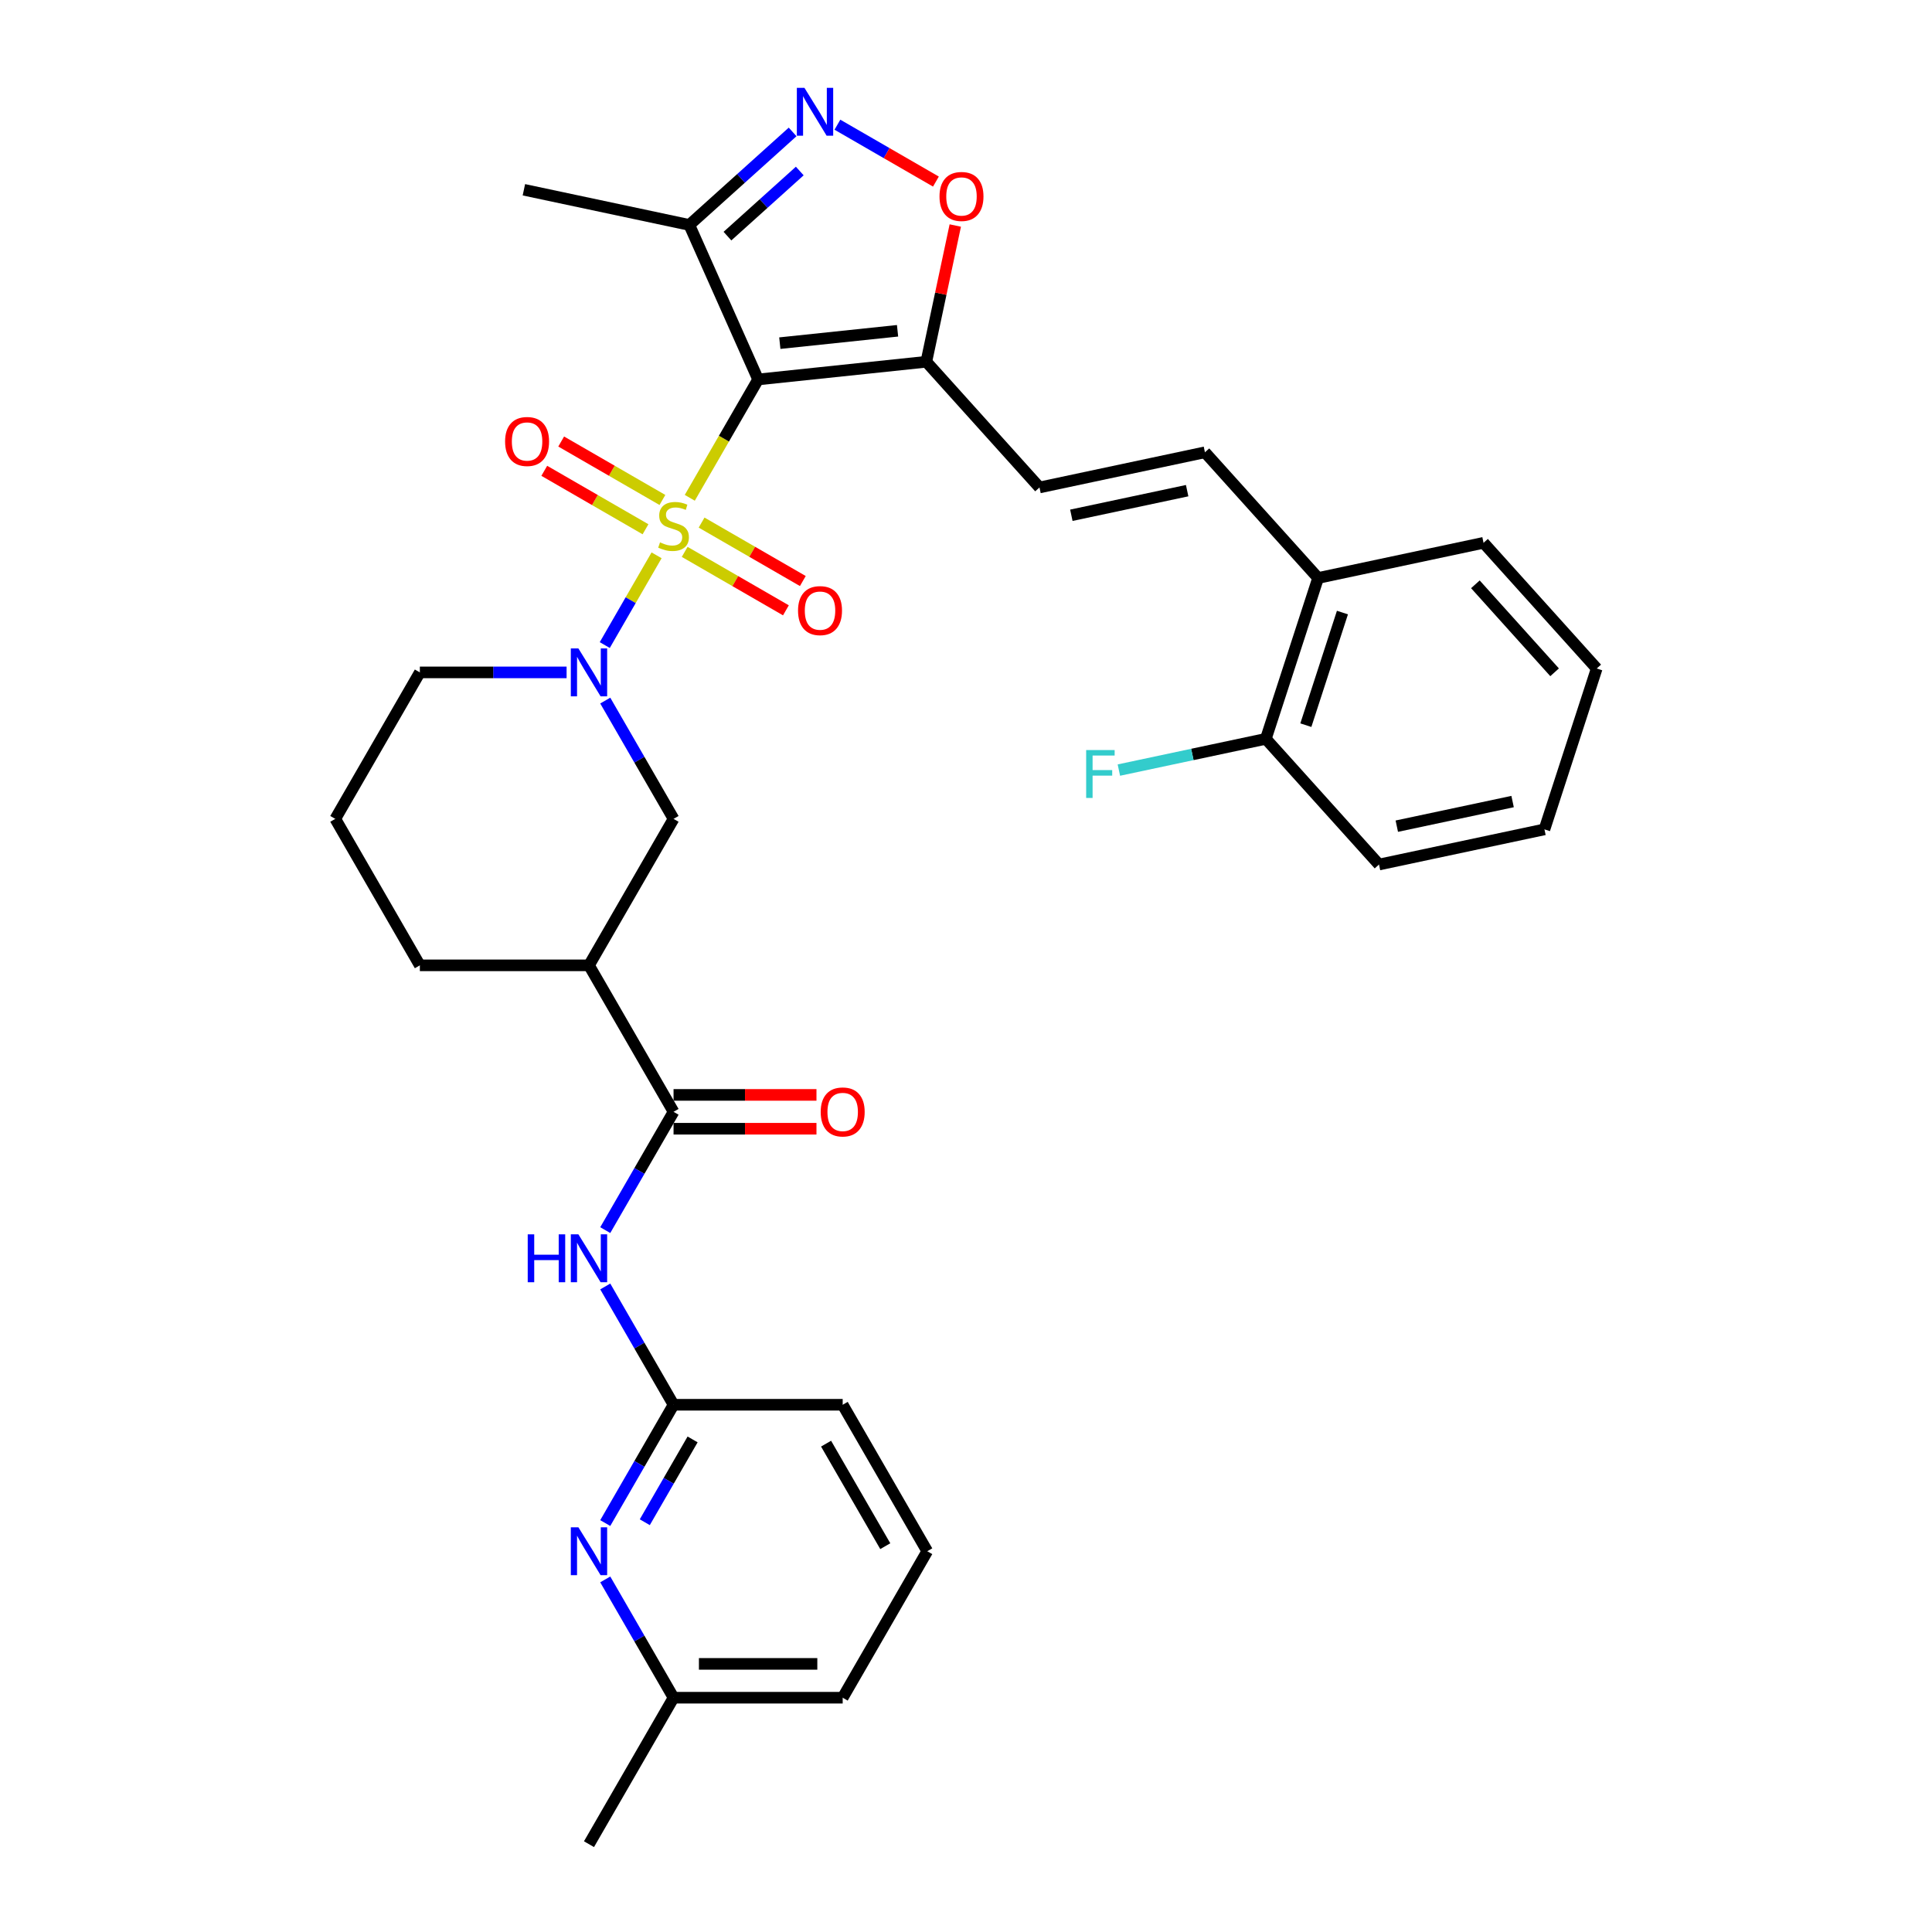 <?xml version='1.0' encoding='iso-8859-1'?>
<svg version='1.1' baseProfile='full'
              xmlns='http://www.w3.org/2000/svg'
                      xmlns:rdkit='http://www.rdkit.org/xml'
                      xmlns:xlink='http://www.w3.org/1999/xlink'
                  xml:space='preserve'
width='1000px' height='1000px' viewBox='0 0 1000 1000'>
<!-- END OF HEADER -->
<rect style='opacity:1.0;fill:#FFFFFF;stroke:none' width='1000' height='1000' x='0' y='0'> </rect>
<path class='bond-0' d='M 357.03,257.667 L 374.715,227.035' style='fill:none;fill-rule:evenodd;stroke:#CCCC00;stroke-width:6px;stroke-linecap:butt;stroke-linejoin:miter;stroke-opacity:1' />
<path class='bond-0' d='M 374.715,227.035 L 392.401,196.403' style='fill:none;fill-rule:evenodd;stroke:#000000;stroke-width:6px;stroke-linecap:butt;stroke-linejoin:miter;stroke-opacity:1' />
<path class='bond-1' d='M 339.845,287.432 L 326.435,310.659' style='fill:none;fill-rule:evenodd;stroke:#CCCC00;stroke-width:6px;stroke-linecap:butt;stroke-linejoin:miter;stroke-opacity:1' />
<path class='bond-1' d='M 326.435,310.659 L 313.025,333.886' style='fill:none;fill-rule:evenodd;stroke:#0000FF;stroke-width:6px;stroke-linecap:butt;stroke-linejoin:miter;stroke-opacity:1' />
<path class='bond-14' d='M 342.869,258.783 L 316.669,243.656' style='fill:none;fill-rule:evenodd;stroke:#CCCC00;stroke-width:6px;stroke-linecap:butt;stroke-linejoin:miter;stroke-opacity:1' />
<path class='bond-14' d='M 316.669,243.656 L 290.469,228.529' style='fill:none;fill-rule:evenodd;stroke:#FF0000;stroke-width:6px;stroke-linecap:butt;stroke-linejoin:miter;stroke-opacity:1' />
<path class='bond-14' d='M 334.115,273.945 L 307.915,258.819' style='fill:none;fill-rule:evenodd;stroke:#CCCC00;stroke-width:6px;stroke-linecap:butt;stroke-linejoin:miter;stroke-opacity:1' />
<path class='bond-14' d='M 307.915,258.819 L 281.714,243.692' style='fill:none;fill-rule:evenodd;stroke:#FF0000;stroke-width:6px;stroke-linecap:butt;stroke-linejoin:miter;stroke-opacity:1' />
<path class='bond-15' d='M 354.39,285.651 L 380.59,300.778' style='fill:none;fill-rule:evenodd;stroke:#CCCC00;stroke-width:6px;stroke-linecap:butt;stroke-linejoin:miter;stroke-opacity:1' />
<path class='bond-15' d='M 380.59,300.778 L 406.79,315.904' style='fill:none;fill-rule:evenodd;stroke:#FF0000;stroke-width:6px;stroke-linecap:butt;stroke-linejoin:miter;stroke-opacity:1' />
<path class='bond-15' d='M 363.144,270.488 L 389.344,285.615' style='fill:none;fill-rule:evenodd;stroke:#CCCC00;stroke-width:6px;stroke-linecap:butt;stroke-linejoin:miter;stroke-opacity:1' />
<path class='bond-15' d='M 389.344,285.615 L 415.544,300.742' style='fill:none;fill-rule:evenodd;stroke:#FF0000;stroke-width:6px;stroke-linecap:butt;stroke-linejoin:miter;stroke-opacity:1' />
<path class='bond-2' d='M 392.401,196.403 L 479.464,187.252' style='fill:none;fill-rule:evenodd;stroke:#000000;stroke-width:6px;stroke-linecap:butt;stroke-linejoin:miter;stroke-opacity:1' />
<path class='bond-2' d='M 403.63,177.617 L 464.574,171.212' style='fill:none;fill-rule:evenodd;stroke:#000000;stroke-width:6px;stroke-linecap:butt;stroke-linejoin:miter;stroke-opacity:1' />
<path class='bond-4' d='M 392.401,196.403 L 356.794,116.428' style='fill:none;fill-rule:evenodd;stroke:#000000;stroke-width:6px;stroke-linecap:butt;stroke-linejoin:miter;stroke-opacity:1' />
<path class='bond-9' d='M 313.278,362.616 L 330.954,393.231' style='fill:none;fill-rule:evenodd;stroke:#0000FF;stroke-width:6px;stroke-linecap:butt;stroke-linejoin:miter;stroke-opacity:1' />
<path class='bond-9' d='M 330.954,393.231 L 348.629,423.845' style='fill:none;fill-rule:evenodd;stroke:#000000;stroke-width:6px;stroke-linecap:butt;stroke-linejoin:miter;stroke-opacity:1' />
<path class='bond-20' d='M 293.267,348.031 L 255.291,348.031' style='fill:none;fill-rule:evenodd;stroke:#0000FF;stroke-width:6px;stroke-linecap:butt;stroke-linejoin:miter;stroke-opacity:1' />
<path class='bond-20' d='M 255.291,348.031 L 217.315,348.031' style='fill:none;fill-rule:evenodd;stroke:#000000;stroke-width:6px;stroke-linecap:butt;stroke-linejoin:miter;stroke-opacity:1' />
<path class='bond-6' d='M 479.464,187.252 L 486.959,151.992' style='fill:none;fill-rule:evenodd;stroke:#000000;stroke-width:6px;stroke-linecap:butt;stroke-linejoin:miter;stroke-opacity:1' />
<path class='bond-6' d='M 486.959,151.992 L 494.453,116.732' style='fill:none;fill-rule:evenodd;stroke:#FF0000;stroke-width:6px;stroke-linecap:butt;stroke-linejoin:miter;stroke-opacity:1' />
<path class='bond-10' d='M 479.464,187.252 L 538.042,252.309' style='fill:none;fill-rule:evenodd;stroke:#000000;stroke-width:6px;stroke-linecap:butt;stroke-linejoin:miter;stroke-opacity:1' />
<path class='bond-3' d='M 410.26,68.287 L 383.527,92.358' style='fill:none;fill-rule:evenodd;stroke:#0000FF;stroke-width:6px;stroke-linecap:butt;stroke-linejoin:miter;stroke-opacity:1' />
<path class='bond-3' d='M 383.527,92.358 L 356.794,116.428' style='fill:none;fill-rule:evenodd;stroke:#000000;stroke-width:6px;stroke-linecap:butt;stroke-linejoin:miter;stroke-opacity:1' />
<path class='bond-3' d='M 413.956,88.519 L 395.243,105.369' style='fill:none;fill-rule:evenodd;stroke:#0000FF;stroke-width:6px;stroke-linecap:butt;stroke-linejoin:miter;stroke-opacity:1' />
<path class='bond-3' d='M 395.243,105.369 L 376.529,122.218' style='fill:none;fill-rule:evenodd;stroke:#000000;stroke-width:6px;stroke-linecap:butt;stroke-linejoin:miter;stroke-opacity:1' />
<path class='bond-33' d='M 433.442,64.543 L 458.936,79.262' style='fill:none;fill-rule:evenodd;stroke:#0000FF;stroke-width:6px;stroke-linecap:butt;stroke-linejoin:miter;stroke-opacity:1' />
<path class='bond-33' d='M 458.936,79.262 L 484.431,93.981' style='fill:none;fill-rule:evenodd;stroke:#FF0000;stroke-width:6px;stroke-linecap:butt;stroke-linejoin:miter;stroke-opacity:1' />
<path class='bond-23' d='M 356.794,116.428 L 271.164,98.227' style='fill:none;fill-rule:evenodd;stroke:#000000;stroke-width:6px;stroke-linecap:butt;stroke-linejoin:miter;stroke-opacity:1' />
<path class='bond-5' d='M 348.629,575.474 L 304.858,499.66' style='fill:none;fill-rule:evenodd;stroke:#000000;stroke-width:6px;stroke-linecap:butt;stroke-linejoin:miter;stroke-opacity:1' />
<path class='bond-8' d='M 348.629,575.474 L 330.954,606.089' style='fill:none;fill-rule:evenodd;stroke:#000000;stroke-width:6px;stroke-linecap:butt;stroke-linejoin:miter;stroke-opacity:1' />
<path class='bond-8' d='M 330.954,606.089 L 313.278,636.704' style='fill:none;fill-rule:evenodd;stroke:#0000FF;stroke-width:6px;stroke-linecap:butt;stroke-linejoin:miter;stroke-opacity:1' />
<path class='bond-17' d='M 348.629,584.228 L 385.616,584.228' style='fill:none;fill-rule:evenodd;stroke:#000000;stroke-width:6px;stroke-linecap:butt;stroke-linejoin:miter;stroke-opacity:1' />
<path class='bond-17' d='M 385.616,584.228 L 422.603,584.228' style='fill:none;fill-rule:evenodd;stroke:#FF0000;stroke-width:6px;stroke-linecap:butt;stroke-linejoin:miter;stroke-opacity:1' />
<path class='bond-17' d='M 348.629,566.72 L 385.616,566.72' style='fill:none;fill-rule:evenodd;stroke:#000000;stroke-width:6px;stroke-linecap:butt;stroke-linejoin:miter;stroke-opacity:1' />
<path class='bond-17' d='M 385.616,566.72 L 422.603,566.72' style='fill:none;fill-rule:evenodd;stroke:#FF0000;stroke-width:6px;stroke-linecap:butt;stroke-linejoin:miter;stroke-opacity:1' />
<path class='bond-7' d='M 304.858,499.66 L 348.629,423.845' style='fill:none;fill-rule:evenodd;stroke:#000000;stroke-width:6px;stroke-linecap:butt;stroke-linejoin:miter;stroke-opacity:1' />
<path class='bond-34' d='M 304.858,499.66 L 217.315,499.66' style='fill:none;fill-rule:evenodd;stroke:#000000;stroke-width:6px;stroke-linecap:butt;stroke-linejoin:miter;stroke-opacity:1' />
<path class='bond-11' d='M 313.278,665.873 L 330.954,696.488' style='fill:none;fill-rule:evenodd;stroke:#0000FF;stroke-width:6px;stroke-linecap:butt;stroke-linejoin:miter;stroke-opacity:1' />
<path class='bond-11' d='M 330.954,696.488 L 348.629,727.103' style='fill:none;fill-rule:evenodd;stroke:#000000;stroke-width:6px;stroke-linecap:butt;stroke-linejoin:miter;stroke-opacity:1' />
<path class='bond-13' d='M 538.042,252.309 L 623.671,234.108' style='fill:none;fill-rule:evenodd;stroke:#000000;stroke-width:6px;stroke-linecap:butt;stroke-linejoin:miter;stroke-opacity:1' />
<path class='bond-13' d='M 554.526,266.705 L 614.467,253.964' style='fill:none;fill-rule:evenodd;stroke:#000000;stroke-width:6px;stroke-linecap:butt;stroke-linejoin:miter;stroke-opacity:1' />
<path class='bond-12' d='M 348.629,727.103 L 330.954,757.717' style='fill:none;fill-rule:evenodd;stroke:#000000;stroke-width:6px;stroke-linecap:butt;stroke-linejoin:miter;stroke-opacity:1' />
<path class='bond-12' d='M 330.954,757.717 L 313.278,788.332' style='fill:none;fill-rule:evenodd;stroke:#0000FF;stroke-width:6px;stroke-linecap:butt;stroke-linejoin:miter;stroke-opacity:1' />
<path class='bond-12' d='M 358.49,745.041 L 346.117,766.472' style='fill:none;fill-rule:evenodd;stroke:#000000;stroke-width:6px;stroke-linecap:butt;stroke-linejoin:miter;stroke-opacity:1' />
<path class='bond-12' d='M 346.117,766.472 L 333.744,787.902' style='fill:none;fill-rule:evenodd;stroke:#0000FF;stroke-width:6px;stroke-linecap:butt;stroke-linejoin:miter;stroke-opacity:1' />
<path class='bond-24' d='M 348.629,727.103 L 436.172,727.103' style='fill:none;fill-rule:evenodd;stroke:#000000;stroke-width:6px;stroke-linecap:butt;stroke-linejoin:miter;stroke-opacity:1' />
<path class='bond-19' d='M 313.278,817.501 L 330.954,848.116' style='fill:none;fill-rule:evenodd;stroke:#0000FF;stroke-width:6px;stroke-linecap:butt;stroke-linejoin:miter;stroke-opacity:1' />
<path class='bond-19' d='M 330.954,848.116 L 348.629,878.731' style='fill:none;fill-rule:evenodd;stroke:#000000;stroke-width:6px;stroke-linecap:butt;stroke-linejoin:miter;stroke-opacity:1' />
<path class='bond-16' d='M 623.671,234.108 L 682.249,299.165' style='fill:none;fill-rule:evenodd;stroke:#000000;stroke-width:6px;stroke-linecap:butt;stroke-linejoin:miter;stroke-opacity:1' />
<path class='bond-18' d='M 682.249,299.165 L 655.197,382.423' style='fill:none;fill-rule:evenodd;stroke:#000000;stroke-width:6px;stroke-linecap:butt;stroke-linejoin:miter;stroke-opacity:1' />
<path class='bond-18' d='M 694.843,317.064 L 675.906,375.344' style='fill:none;fill-rule:evenodd;stroke:#000000;stroke-width:6px;stroke-linecap:butt;stroke-linejoin:miter;stroke-opacity:1' />
<path class='bond-27' d='M 682.249,299.165 L 767.879,280.963' style='fill:none;fill-rule:evenodd;stroke:#000000;stroke-width:6px;stroke-linecap:butt;stroke-linejoin:miter;stroke-opacity:1' />
<path class='bond-21' d='M 655.197,382.423 L 617.162,390.507' style='fill:none;fill-rule:evenodd;stroke:#000000;stroke-width:6px;stroke-linecap:butt;stroke-linejoin:miter;stroke-opacity:1' />
<path class='bond-21' d='M 617.162,390.507 L 579.127,398.592' style='fill:none;fill-rule:evenodd;stroke:#33CCCC;stroke-width:6px;stroke-linecap:butt;stroke-linejoin:miter;stroke-opacity:1' />
<path class='bond-28' d='M 655.197,382.423 L 713.774,447.48' style='fill:none;fill-rule:evenodd;stroke:#000000;stroke-width:6px;stroke-linecap:butt;stroke-linejoin:miter;stroke-opacity:1' />
<path class='bond-30' d='M 348.629,878.731 L 304.858,954.545' style='fill:none;fill-rule:evenodd;stroke:#000000;stroke-width:6px;stroke-linecap:butt;stroke-linejoin:miter;stroke-opacity:1' />
<path class='bond-36' d='M 348.629,878.731 L 436.172,878.731' style='fill:none;fill-rule:evenodd;stroke:#000000;stroke-width:6px;stroke-linecap:butt;stroke-linejoin:miter;stroke-opacity:1' />
<path class='bond-36' d='M 361.761,861.223 L 423.041,861.223' style='fill:none;fill-rule:evenodd;stroke:#000000;stroke-width:6px;stroke-linecap:butt;stroke-linejoin:miter;stroke-opacity:1' />
<path class='bond-25' d='M 217.315,348.031 L 173.544,423.845' style='fill:none;fill-rule:evenodd;stroke:#000000;stroke-width:6px;stroke-linecap:butt;stroke-linejoin:miter;stroke-opacity:1' />
<path class='bond-22' d='M 217.315,499.66 L 173.544,423.845' style='fill:none;fill-rule:evenodd;stroke:#000000;stroke-width:6px;stroke-linecap:butt;stroke-linejoin:miter;stroke-opacity:1' />
<path class='bond-26' d='M 436.172,727.103 L 479.944,802.917' style='fill:none;fill-rule:evenodd;stroke:#000000;stroke-width:6px;stroke-linecap:butt;stroke-linejoin:miter;stroke-opacity:1' />
<path class='bond-26' d='M 427.575,747.229 L 458.215,800.299' style='fill:none;fill-rule:evenodd;stroke:#000000;stroke-width:6px;stroke-linecap:butt;stroke-linejoin:miter;stroke-opacity:1' />
<path class='bond-29' d='M 479.944,802.917 L 436.172,878.731' style='fill:none;fill-rule:evenodd;stroke:#000000;stroke-width:6px;stroke-linecap:butt;stroke-linejoin:miter;stroke-opacity:1' />
<path class='bond-31' d='M 767.879,280.963 L 826.456,346.02' style='fill:none;fill-rule:evenodd;stroke:#000000;stroke-width:6px;stroke-linecap:butt;stroke-linejoin:miter;stroke-opacity:1' />
<path class='bond-31' d='M 763.654,302.437 L 804.658,347.977' style='fill:none;fill-rule:evenodd;stroke:#000000;stroke-width:6px;stroke-linecap:butt;stroke-linejoin:miter;stroke-opacity:1' />
<path class='bond-35' d='M 713.774,447.48 L 799.404,429.279' style='fill:none;fill-rule:evenodd;stroke:#000000;stroke-width:6px;stroke-linecap:butt;stroke-linejoin:miter;stroke-opacity:1' />
<path class='bond-35' d='M 722.979,427.624 L 782.919,414.883' style='fill:none;fill-rule:evenodd;stroke:#000000;stroke-width:6px;stroke-linecap:butt;stroke-linejoin:miter;stroke-opacity:1' />
<path class='bond-32' d='M 826.456,346.02 L 799.404,429.279' style='fill:none;fill-rule:evenodd;stroke:#000000;stroke-width:6px;stroke-linecap:butt;stroke-linejoin:miter;stroke-opacity:1' />
<path  class='atom-0' d='M 341.626 280.726
Q 341.906 280.831, 343.062 281.321
Q 344.217 281.811, 345.478 282.127
Q 346.773 282.407, 348.034 282.407
Q 350.38 282.407, 351.746 281.286
Q 353.112 280.131, 353.112 278.135
Q 353.112 276.769, 352.411 275.929
Q 351.746 275.088, 350.695 274.633
Q 349.645 274.178, 347.894 273.653
Q 345.688 272.987, 344.357 272.357
Q 343.062 271.727, 342.116 270.396
Q 341.206 269.065, 341.206 266.824
Q 341.206 263.708, 343.307 261.782
Q 345.443 259.856, 349.645 259.856
Q 352.516 259.856, 355.773 261.221
L 354.967 263.918
Q 351.991 262.692, 349.75 262.692
Q 347.334 262.692, 346.003 263.708
Q 344.672 264.688, 344.707 266.404
Q 344.707 267.735, 345.373 268.54
Q 346.073 269.345, 347.054 269.801
Q 348.069 270.256, 349.75 270.781
Q 351.991 271.481, 353.322 272.182
Q 354.652 272.882, 355.598 274.318
Q 356.578 275.719, 356.578 278.135
Q 356.578 281.566, 354.267 283.422
Q 351.991 285.243, 348.174 285.243
Q 345.968 285.243, 344.287 284.753
Q 342.641 284.298, 340.68 283.492
L 341.626 280.726
' fill='#CCCC00'/>
<path  class='atom-2' d='M 299.378 335.635
L 307.502 348.766
Q 308.307 350.062, 309.603 352.408
Q 310.898 354.754, 310.968 354.894
L 310.968 335.635
L 314.26 335.635
L 314.26 360.427
L 310.863 360.427
L 302.144 346.07
Q 301.129 344.389, 300.043 342.463
Q 298.993 340.537, 298.677 339.942
L 298.677 360.427
L 295.456 360.427
L 295.456 335.635
L 299.378 335.635
' fill='#0000FF'/>
<path  class='atom-4' d='M 416.371 45.455
L 424.495 58.586
Q 425.3 59.882, 426.596 62.228
Q 427.891 64.574, 427.961 64.714
L 427.961 45.455
L 431.253 45.455
L 431.253 70.247
L 427.856 70.247
L 419.137 55.89
Q 418.122 54.209, 417.036 52.283
Q 415.985 50.357, 415.67 49.762
L 415.67 70.247
L 412.449 70.247
L 412.449 45.455
L 416.371 45.455
' fill='#0000FF'/>
<path  class='atom-7' d='M 486.285 101.692
Q 486.285 95.739, 489.226 92.412
Q 492.167 89.086, 497.665 89.086
Q 503.163 89.086, 506.104 92.412
Q 509.046 95.739, 509.046 101.692
Q 509.046 107.715, 506.069 111.147
Q 503.093 114.543, 497.665 114.543
Q 492.202 114.543, 489.226 111.147
Q 486.285 107.75, 486.285 101.692
M 497.665 111.742
Q 501.447 111.742, 503.478 109.221
Q 505.544 106.664, 505.544 101.692
Q 505.544 96.825, 503.478 94.374
Q 501.447 91.887, 497.665 91.887
Q 493.883 91.887, 491.817 94.338
Q 489.786 96.79, 489.786 101.692
Q 489.786 106.699, 491.817 109.221
Q 493.883 111.742, 497.665 111.742
' fill='#FF0000'/>
<path  class='atom-9' d='M 273.15 638.892
L 276.512 638.892
L 276.512 649.432
L 289.188 649.432
L 289.188 638.892
L 292.549 638.892
L 292.549 663.684
L 289.188 663.684
L 289.188 652.234
L 276.512 652.234
L 276.512 663.684
L 273.15 663.684
L 273.15 638.892
' fill='#0000FF'/>
<path  class='atom-9' d='M 299.378 638.892
L 307.502 652.024
Q 308.307 653.319, 309.603 655.665
Q 310.898 658.012, 310.968 658.152
L 310.968 638.892
L 314.26 638.892
L 314.26 663.684
L 310.863 663.684
L 302.144 649.327
Q 301.129 647.646, 300.043 645.721
Q 298.993 643.795, 298.677 643.199
L 298.677 663.684
L 295.456 663.684
L 295.456 638.892
L 299.378 638.892
' fill='#0000FF'/>
<path  class='atom-13' d='M 299.378 790.521
L 307.502 803.652
Q 308.307 804.948, 309.603 807.294
Q 310.898 809.64, 310.968 809.78
L 310.968 790.521
L 314.26 790.521
L 314.26 815.313
L 310.863 815.313
L 302.144 800.956
Q 301.129 799.275, 300.043 797.349
Q 298.993 795.423, 298.677 794.828
L 298.677 815.313
L 295.456 815.313
L 295.456 790.521
L 299.378 790.521
' fill='#0000FF'/>
<path  class='atom-15' d='M 261.434 228.515
Q 261.434 222.563, 264.376 219.236
Q 267.317 215.909, 272.815 215.909
Q 278.313 215.909, 281.254 219.236
Q 284.196 222.563, 284.196 228.515
Q 284.196 234.538, 281.219 237.97
Q 278.243 241.367, 272.815 241.367
Q 267.352 241.367, 264.376 237.97
Q 261.434 234.573, 261.434 228.515
M 272.815 238.565
Q 276.597 238.565, 278.628 236.044
Q 280.694 233.488, 280.694 228.515
Q 280.694 223.648, 278.628 221.197
Q 276.597 218.711, 272.815 218.711
Q 269.033 218.711, 266.967 221.162
Q 264.936 223.613, 264.936 228.515
Q 264.936 233.523, 266.967 236.044
Q 269.033 238.565, 272.815 238.565
' fill='#FF0000'/>
<path  class='atom-16' d='M 413.063 316.058
Q 413.063 310.105, 416.005 306.779
Q 418.946 303.452, 424.444 303.452
Q 429.941 303.452, 432.883 306.779
Q 435.824 310.105, 435.824 316.058
Q 435.824 322.081, 432.848 325.513
Q 429.871 328.91, 424.444 328.91
Q 418.981 328.91, 416.005 325.513
Q 413.063 322.116, 413.063 316.058
M 424.444 326.108
Q 428.225 326.108, 430.256 323.587
Q 432.322 321.031, 432.322 316.058
Q 432.322 311.191, 430.256 308.74
Q 428.225 306.253, 424.444 306.253
Q 420.662 306.253, 418.596 308.705
Q 416.565 311.156, 416.565 316.058
Q 416.565 321.066, 418.596 323.587
Q 420.662 326.108, 424.444 326.108
' fill='#FF0000'/>
<path  class='atom-18' d='M 424.792 575.544
Q 424.792 569.591, 427.733 566.264
Q 430.674 562.938, 436.172 562.938
Q 441.67 562.938, 444.611 566.264
Q 447.553 569.591, 447.553 575.544
Q 447.553 581.567, 444.576 584.999
Q 441.6 588.395, 436.172 588.395
Q 430.709 588.395, 427.733 584.999
Q 424.792 581.602, 424.792 575.544
M 436.172 585.594
Q 439.954 585.594, 441.985 583.073
Q 444.051 580.516, 444.051 575.544
Q 444.051 570.677, 441.985 568.225
Q 439.954 565.739, 436.172 565.739
Q 432.39 565.739, 430.324 568.19
Q 428.293 570.642, 428.293 575.544
Q 428.293 580.551, 430.324 583.073
Q 432.39 585.594, 436.172 585.594
' fill='#FF0000'/>
<path  class='atom-22' d='M 562.196 388.228
L 576.938 388.228
L 576.938 391.064
L 565.522 391.064
L 565.522 398.593
L 575.677 398.593
L 575.677 401.464
L 565.522 401.464
L 565.522 413.02
L 562.196 413.02
L 562.196 388.228
' fill='#33CCCC'/>
</svg>
